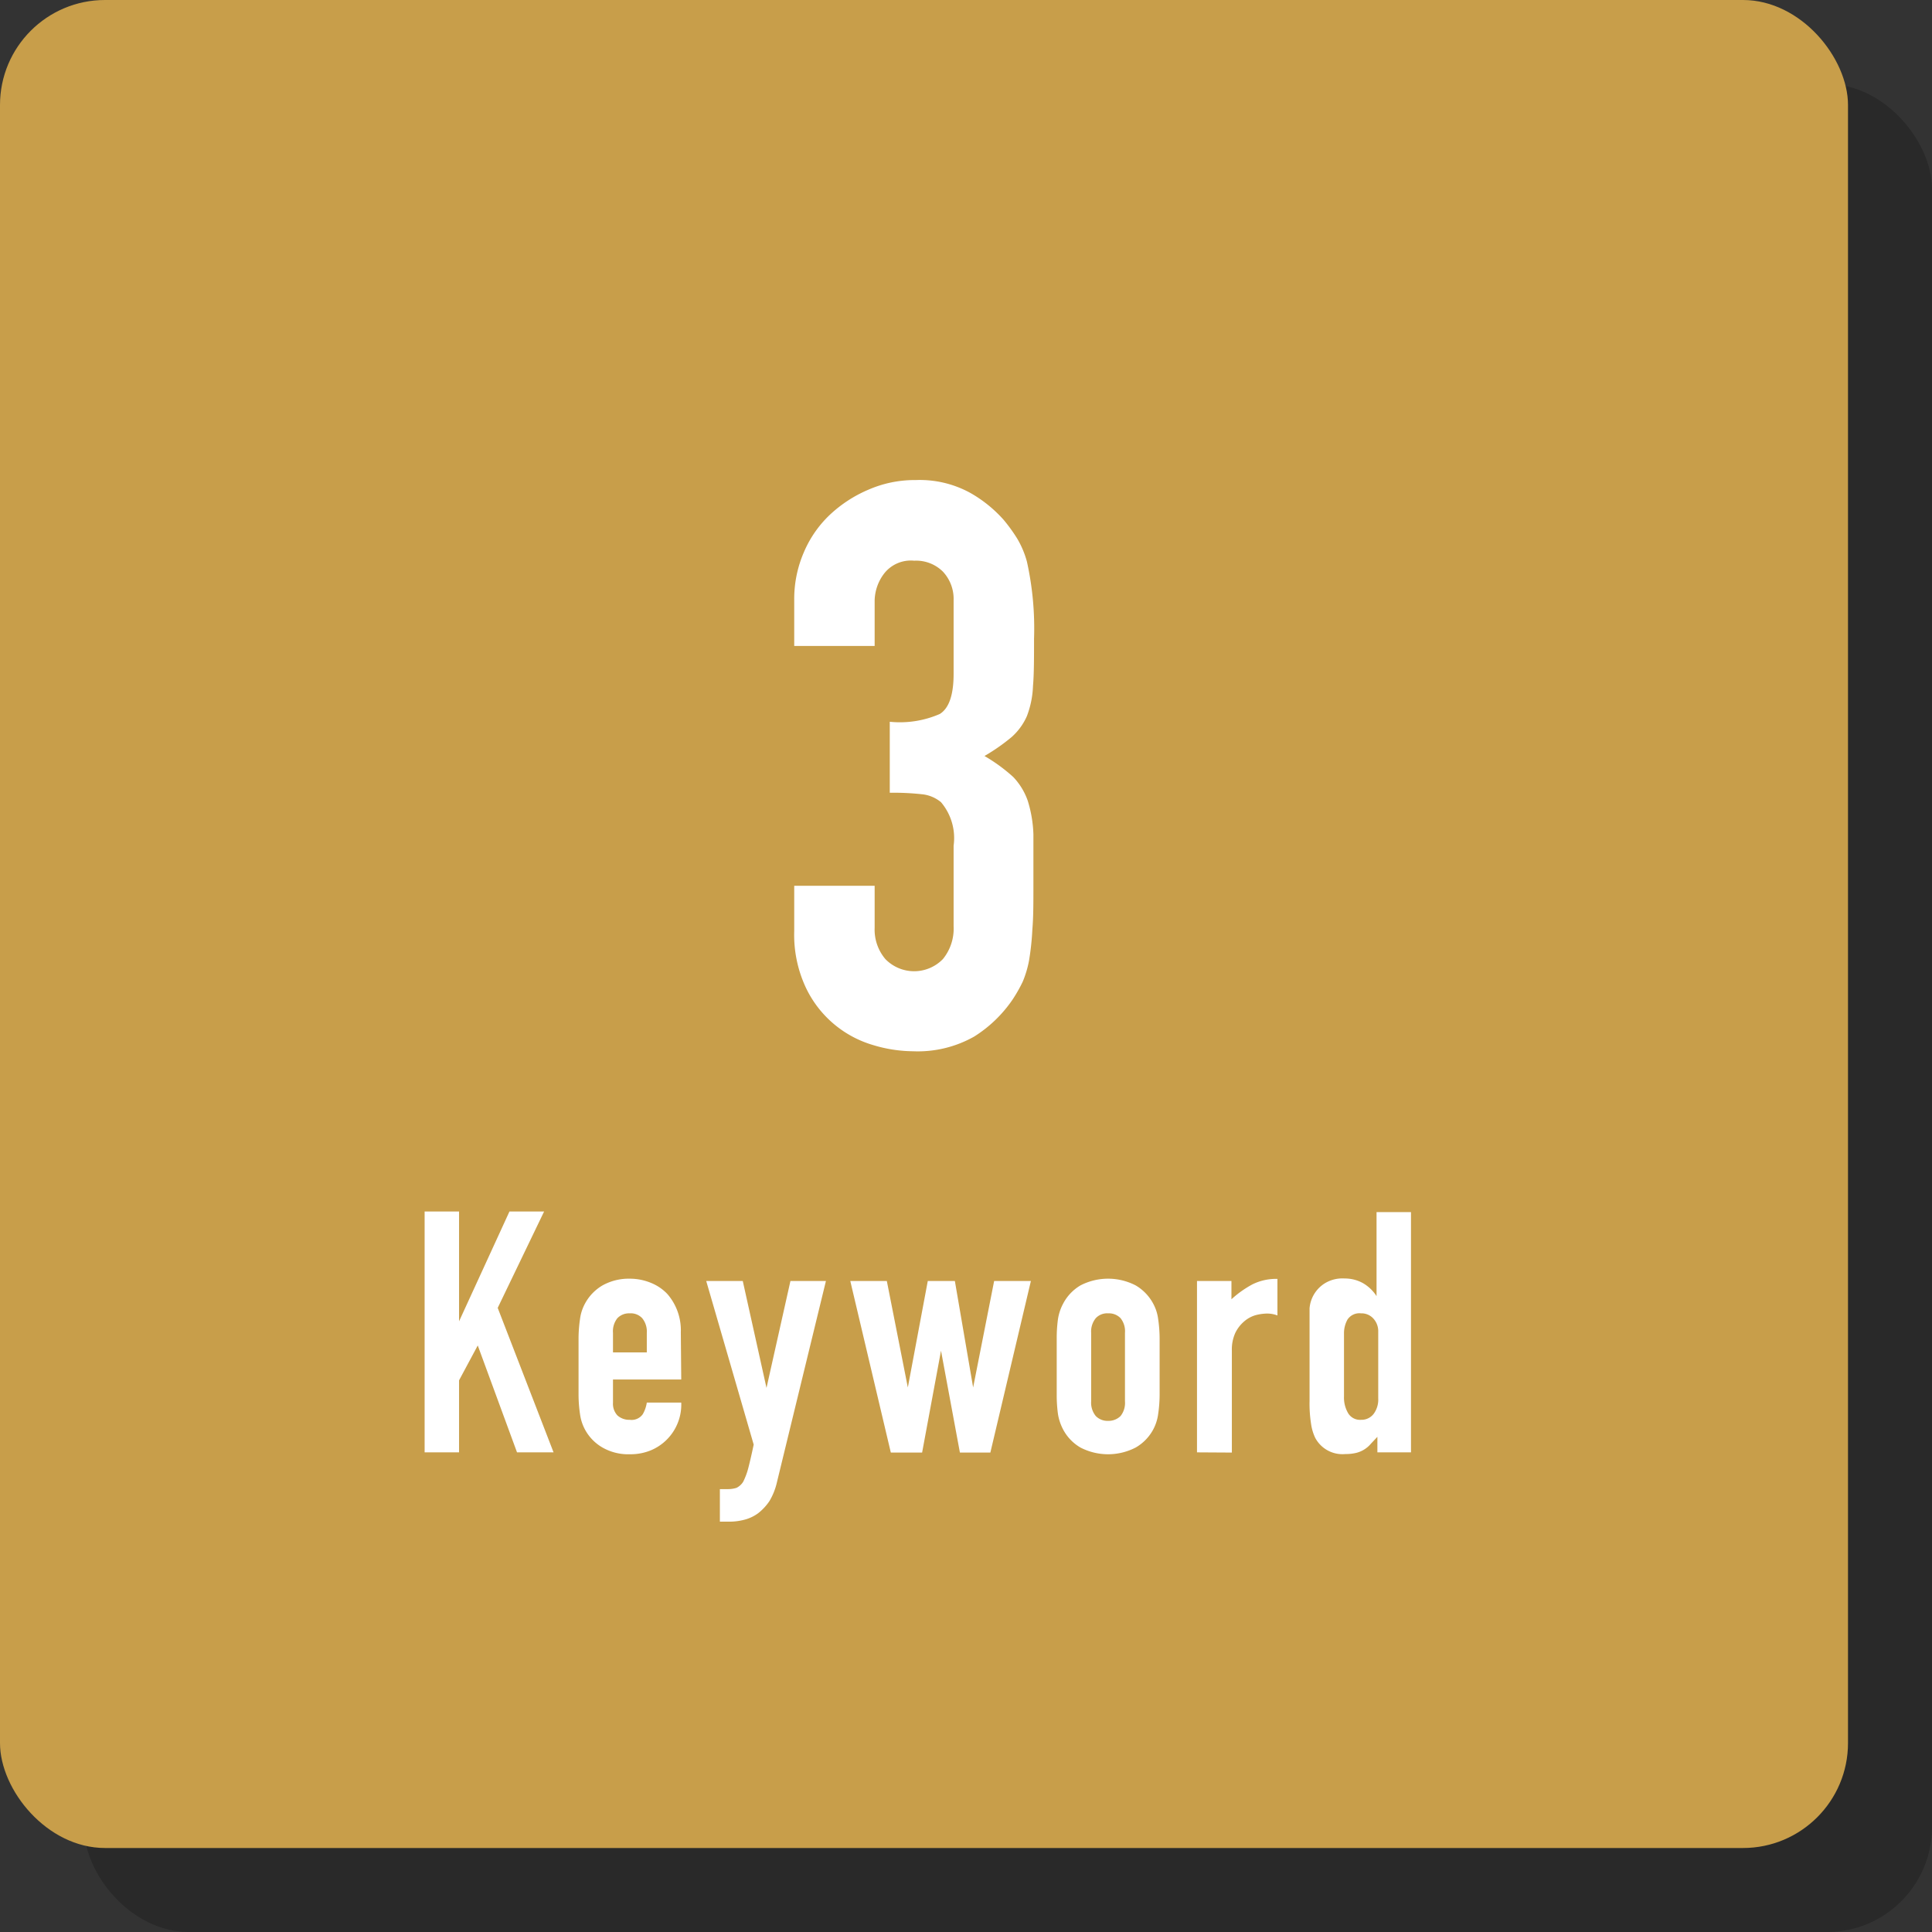<svg xmlns="http://www.w3.org/2000/svg" viewBox="0 0 92 92"><rect x="0" y="0" width="92" height="92" fill="#333333" stroke="none"/><defs><style>.cls-1{isolation:isolate;}.cls-2{opacity:0.2;mix-blend-mode:multiply;}.cls-3{fill:#c89e4a;}.cls-4{fill:#fff;}</style></defs><g class="cls-1"><g id="レイヤー_2" data-name="レイヤー 2"><g id="デザイン"><g class="cls-2"><rect x="4" y="4" width="88" height="88" rx="5"/></g><rect class="cls-3" width="88" height="88" rx="5"/><path class="cls-4" d="M42.37,34.37A4.76,4.76,0,0,0,44.75,34c.44-.27.66-.91.66-1.91V28.58a1.9,1.9,0,0,0-.51-1.36,1.81,1.81,0,0,0-1.37-.52,1.61,1.61,0,0,0-1.45.64,2.19,2.19,0,0,0-.43,1.24v2.18H37.82V28.54a5.58,5.58,0,0,1,.45-2.22,5.31,5.31,0,0,1,1.24-1.8,6.23,6.23,0,0,1,1.84-1.2,5.5,5.5,0,0,1,2.26-.46,5,5,0,0,1,2.61.62,6.25,6.25,0,0,1,1.56,1.26,7.75,7.75,0,0,1,.66.91,4.41,4.41,0,0,1,.46,1.09,14.68,14.68,0,0,1,.34,3.68c0,.93,0,1.68-.05,2.25a4.45,4.45,0,0,1-.29,1.43,2.89,2.89,0,0,1-.73,1,9.26,9.26,0,0,1-1.29.9,8,8,0,0,1,1.37,1,3.13,3.13,0,0,1,.69,1.13,6,6,0,0,1,.27,1.6c0,.61,0,1.39,0,2.35s0,1.6-.05,2.18A12.61,12.61,0,0,1,49,45.75a5,5,0,0,1-.3,1,7.1,7.1,0,0,1-.49.86,6.2,6.2,0,0,1-1.82,1.75,5.46,5.46,0,0,1-2.92.7,6.7,6.7,0,0,1-1.91-.3A5.14,5.14,0,0,1,38.36,47a5.93,5.93,0,0,1-.54-2.67V42.18h3.83v2a2.17,2.17,0,0,0,.51,1.49,1.91,1.91,0,0,0,2.74,0,2.29,2.29,0,0,0,.51-1.56V40.27a2.64,2.64,0,0,0-.6-2.07,1.68,1.68,0,0,0-.92-.38,12.6,12.6,0,0,0-1.52-.07Z"/><path class="cls-4" d="M20.22,69.16V57.69h1.64v5.23h0l2.4-5.23h1.65L23.7,62.28l2.66,6.88H24.62l-1.87-5.09-.89,1.66v3.43Z"/><path class="cls-4" d="M32.44,65.69H29.19V66.8a.81.81,0,0,0,.21.6.84.84,0,0,0,.59.21.65.65,0,0,0,.62-.27,1.57,1.57,0,0,0,.19-.55h1.64A2.36,2.36,0,0,1,31,69.06a2.54,2.54,0,0,1-1,.19,2.47,2.47,0,0,1-1.31-.32,2.18,2.18,0,0,1-.83-.85,2.15,2.15,0,0,1-.24-.74,6.5,6.5,0,0,1-.07-.92V63.73a6.5,6.5,0,0,1,.07-.92,2.08,2.08,0,0,1,.24-.74,2.21,2.21,0,0,1,.83-.86A2.57,2.57,0,0,1,30,60.89a2.63,2.63,0,0,1,1,.2,2.21,2.21,0,0,1,.78.53,2.63,2.63,0,0,1,.64,1.82ZM29.19,64.4H30.8v-.93a1,1,0,0,0-.22-.7.74.74,0,0,0-.59-.23.77.77,0,0,0-.59.23,1,1,0,0,0-.21.7Z"/><path class="cls-4" d="M33.63,61h1.74l1.13,5.09h0L37.64,61h1.69L37,70.57a3.08,3.08,0,0,1-.36.91,2.51,2.51,0,0,1-.54.58,1.9,1.9,0,0,1-.66.31,2.82,2.82,0,0,1-.71.09h-.45V70.91h.37a1.33,1.33,0,0,0,.42-.06.78.78,0,0,0,.32-.29,3.36,3.36,0,0,0,.24-.64c.07-.27.16-.65.26-1.13Z"/><path class="cls-4" d="M49.09,61l-1.93,8.17H45.71l-.9-4.85h0l-.9,4.85H42.42L40.49,61h1.74l1,5.07h0L44.18,61h1.29l.87,5.07h0l1-5.07Z"/><path class="cls-4" d="M50.32,63.73a6.56,6.56,0,0,1,.06-.92,2.3,2.3,0,0,1,.25-.74,2.18,2.18,0,0,1,.82-.86,2.86,2.86,0,0,1,2.63,0,2.21,2.21,0,0,1,.83.86,2.08,2.08,0,0,1,.24.74,6.5,6.5,0,0,1,.07.92v2.69a6.5,6.5,0,0,1-.07.92,2.15,2.15,0,0,1-.24.74,2.18,2.18,0,0,1-.83.85,2.86,2.86,0,0,1-2.63,0,2.16,2.16,0,0,1-.82-.85,2.39,2.39,0,0,1-.25-.74,6.56,6.56,0,0,1-.06-.92Zm1.64,3a1,1,0,0,0,.22.7.78.78,0,0,0,.59.23.81.81,0,0,0,.59-.23,1,1,0,0,0,.21-.7V63.47a1,1,0,0,0-.21-.7.77.77,0,0,0-.59-.23.74.74,0,0,0-.59.23,1,1,0,0,0-.22.7Z"/><path class="cls-4" d="M57,69.16V61h1.64v.87a4.92,4.92,0,0,1,1-.71,2.52,2.52,0,0,1,1.19-.26v1.74a1.39,1.39,0,0,0-.5-.09,2.28,2.28,0,0,0-.55.08,1.44,1.44,0,0,0-.54.3,1.68,1.68,0,0,0-.42.55,1.91,1.91,0,0,0-.16.84v4.85Z"/><path class="cls-4" d="M65.59,69.16v-.74l-.31.33A1.35,1.35,0,0,1,65,69a1.32,1.32,0,0,1-.4.18,2.09,2.09,0,0,1-.53.06,1.47,1.47,0,0,1-1.44-.77,2.28,2.28,0,0,1-.2-.68,6.19,6.19,0,0,1-.07-1.08v-3.1c0-.6,0-1,0-1.31a1.55,1.55,0,0,1,.76-1.21,1.61,1.61,0,0,1,.91-.21,1.78,1.78,0,0,1,.87.22,1.91,1.91,0,0,1,.65.62h0v-4h1.64V69.16ZM64,66.5a1.46,1.46,0,0,0,.2.8.66.66,0,0,0,.61.31.73.73,0,0,0,.6-.28,1.14,1.14,0,0,0,.22-.74V63.42a.89.89,0,0,0-.23-.63.76.76,0,0,0-.59-.25.68.68,0,0,0-.64.29,1.33,1.33,0,0,0-.17.67Z"/></g></g></g></svg>